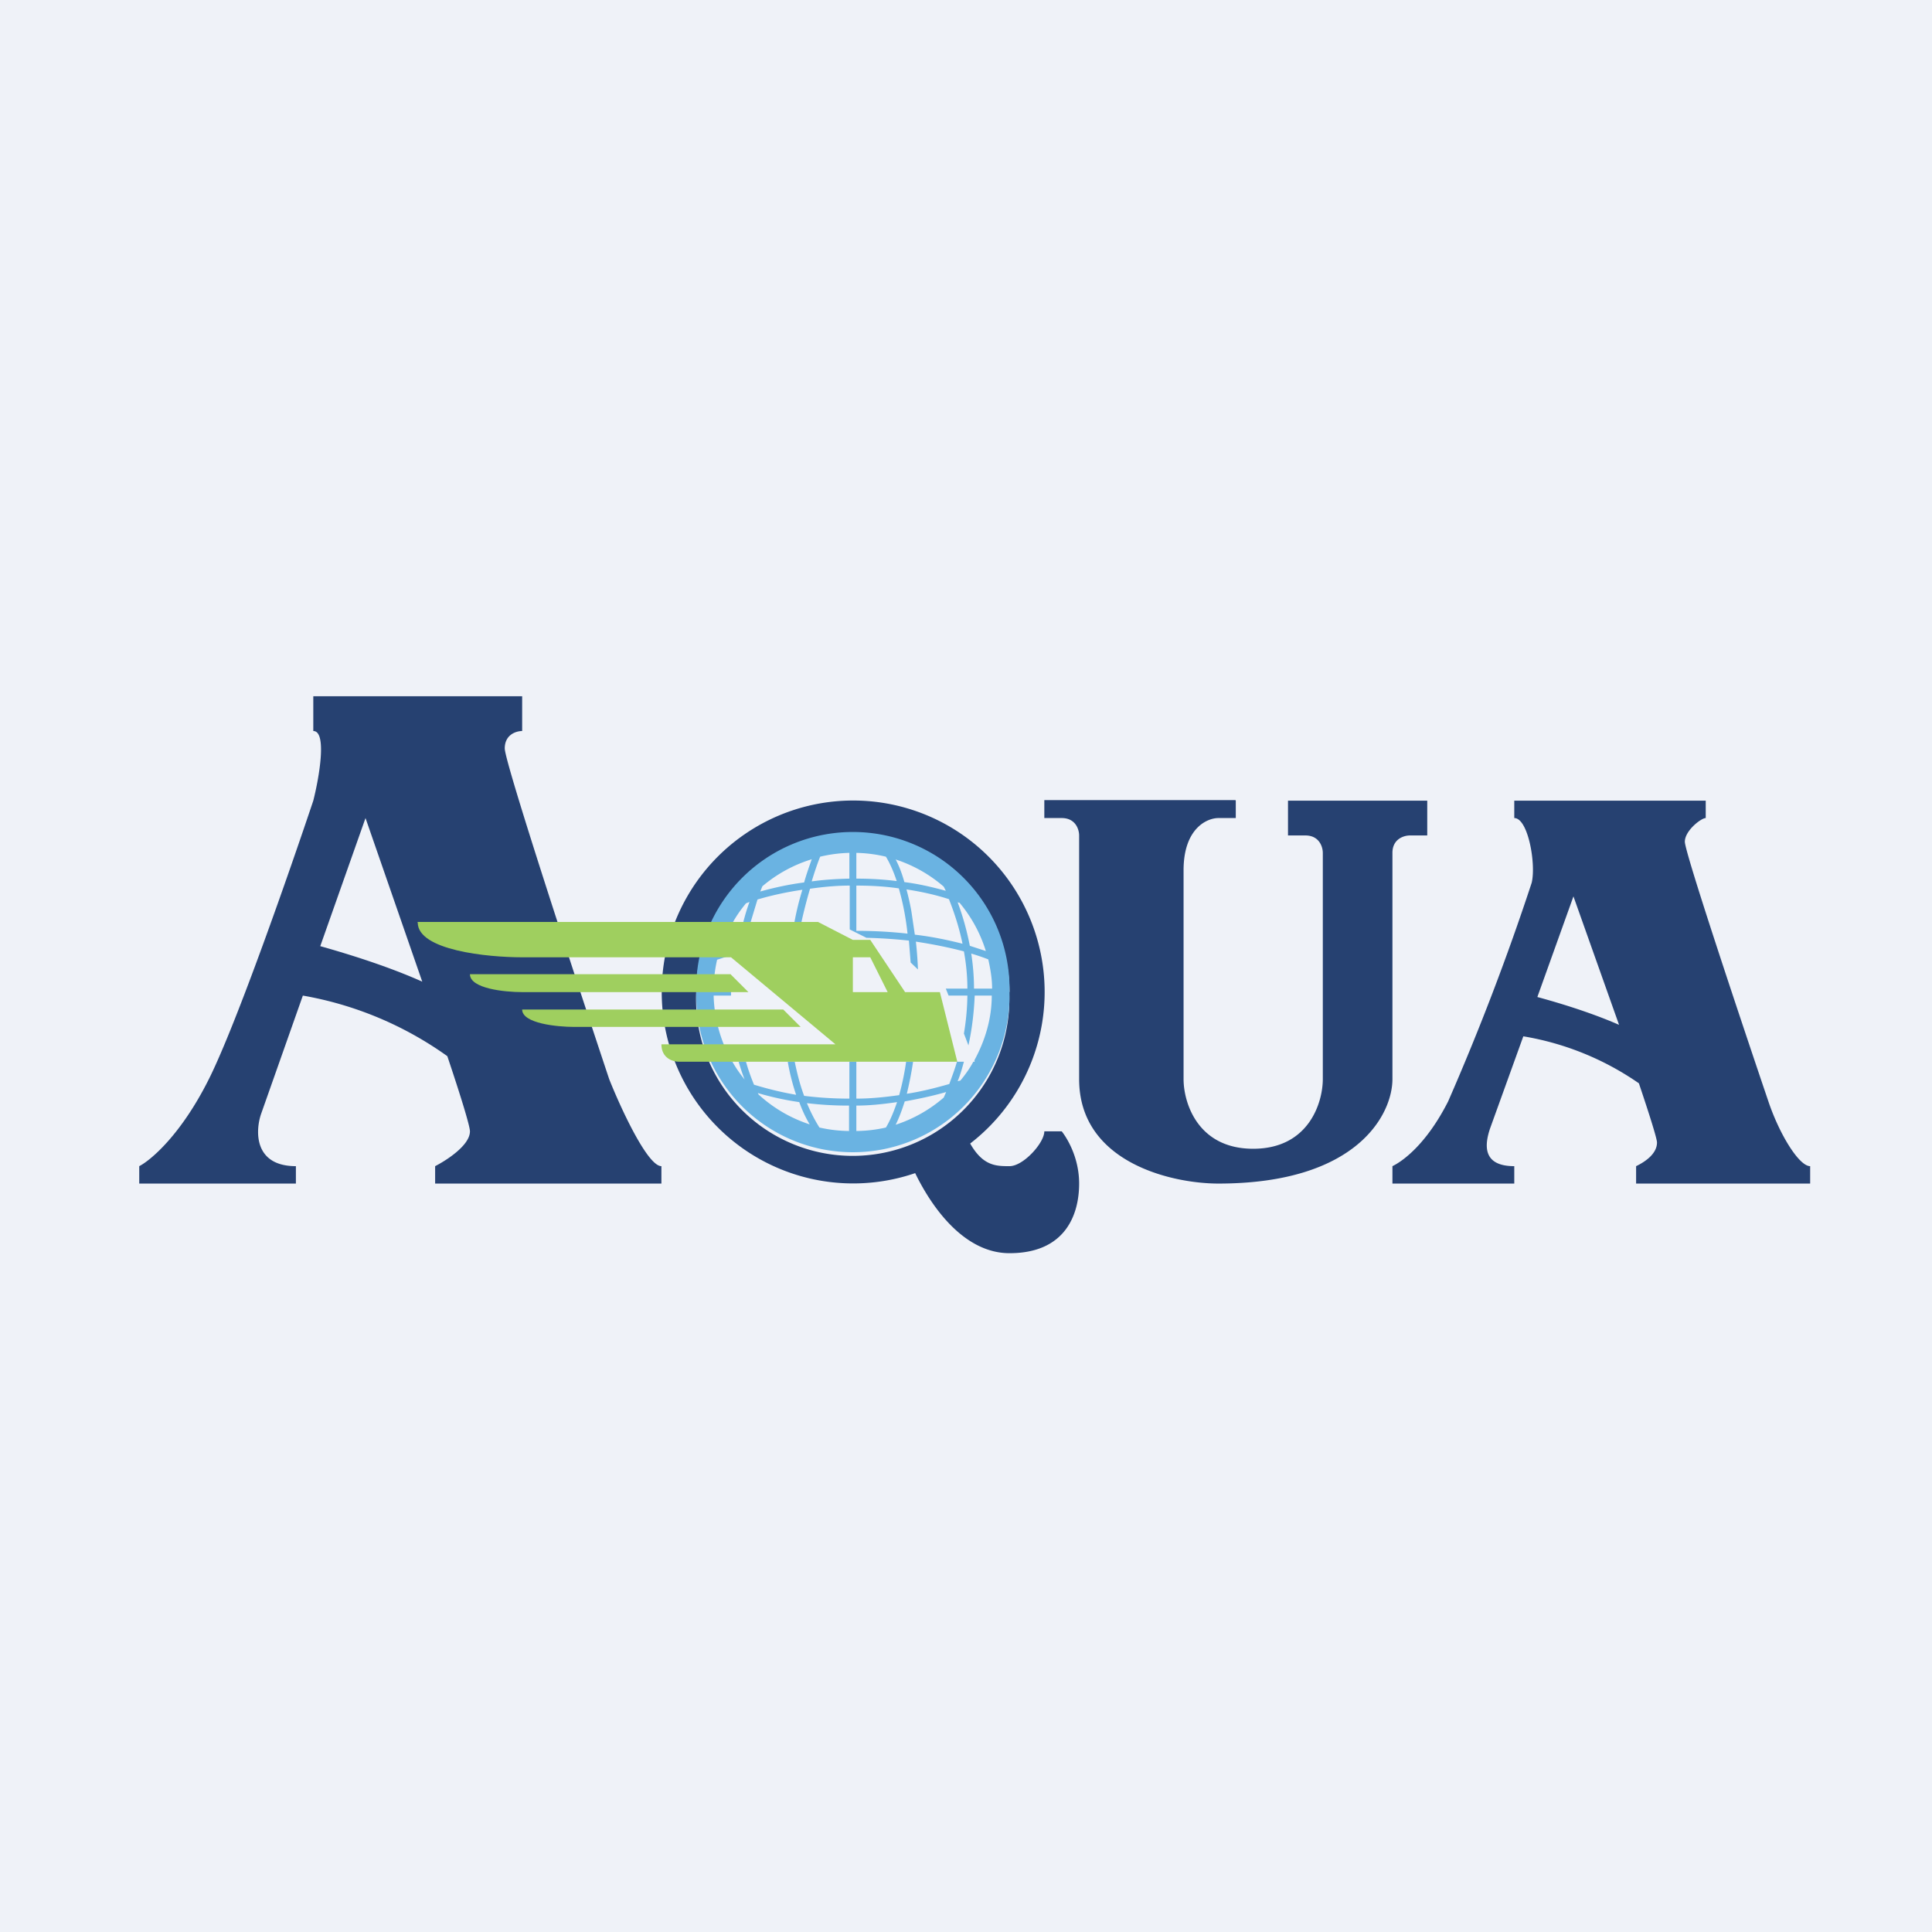 <?xml version="1.0" encoding="UTF-8"?>
<!-- generated by Finnhub -->
<svg viewBox="0 0 55.5 55.5" xmlns="http://www.w3.org/2000/svg">
<path d="M 0,0 H 55.5 V 55.5 H 0 Z" fill="rgb(239, 242, 248)"/>
<path d="M 35.49,22.985 H 30 V 23.5 H 30.5 C 30.9,23.5 31,23.83 31,24 V 31 C 31,33.4 33.67,34 35,34 C 39,34 40,32 40,31 V 24.5 C 40,24.1 40.33,24 40.5,24 H 41 V 23 H 37 V 24 H 37.5 C 37.9,24 38,24.33 38,24.5 V 31 C 38,31.67 37.6,33 36,33 S 34,31.67 34,31 V 25 C 34,23.8 34.67,23.5 35,23.5 H 35.5 V 23 Z M 9,21 V 20 H 15 V 21 C 14.83,21 14.5,21.1 14.5,21.5 S 16.5,28 17.5,31 C 17.83,31.83 18.6,33.5 19,33.5 V 34 H 12.5 V 33.5 C 12.83,33.33 13.5,32.9 13.5,32.5 C 13.5,32.35 13.24,31.5 12.85,30.34 A 10.12,10.12 0 0,0 8.7,28.6 L 7.5,32 C 7.33,32.5 7.3,33.5 8.5,33.5 V 34 H 4 V 33.5 C 4.33,33.33 5.2,32.6 6,31 S 8.33,25 9,23 C 9.17,22.33 9.4,21 9,21 Z M 9.2,27.18 C 10.48,27.54 11.44,27.89 12.13,28.2 L 10.5,23.5 L 9.2,27.18 Z M 43.5,23.5 V 23 H 49 V 23.5 C 48.87,23.5 48.4,23.86 48.4,24.18 C 48.4,24.49 50,29.28 50.8,31.64 C 51.12,32.59 51.68,33.5 52,33.5 V 34 H 47 V 33.5 C 47.27,33.37 47.6,33.14 47.6,32.82 C 47.6,32.71 47.39,32.04 47.08,31.12 A 8.18,8.18 0 0,0 43.76,29.77 L 42.8,32.43 C 42.67,32.83 42.54,33.5 43.5,33.5 V 34 H 40 V 33.5 C 40.27,33.37 40.96,32.9 41.6,31.64 A 71.23,71.23 0 0,0 44,25.36 C 44.13,24.83 43.9,23.5 43.5,23.5 Z M 44.16,28.64 C 45.19,28.92 45.96,29.2 46.51,29.44 L 45.2,25.75 L 44.16,28.65 Z" fill="rgb(38, 65, 113)"/>
<path d="M 28.99,28.485 A 4.5,4.5 0 1,1 20,28.5 A 4.5,4.5 0 0,1 29,28.5 Z M 26.29,33.7 A 5.5,5.5 0 1,1 27.87,32.85 C 28.24,33.5 28.62,33.5 29,33.5 C 29.4,33.5 30,32.83 30,32.5 H 30.5 S 31,33.1 31,34 S 30.6,36 29,36 C 27.72,36 26.79,34.73 26.29,33.7 Z" fill="rgb(38, 65, 113)" fill-rule="evenodd"/>
<path d="M 24.39,32.485 V 31.76 A 9.9,9.9 0 0,1 23.18,31.69 C 23.28,31.93 23.4,32.17 23.54,32.39 A 4,4 0 0,0 24.4,32.49 Z M 24.6,32.5 V 31.76 C 24.97,31.76 25.36,31.72 25.77,31.66 C 25.67,31.95 25.57,32.19 25.45,32.39 A 4,4 0 0,1 24.6,32.49 Z M 24.6,31.56 C 25,31.56 25.4,31.52 25.83,31.46 A 7.6,7.6 0 0,0 26.03,30.5 H 26.23 A 10.3,10.3 0 0,1 26.05,31.42 C 26.45,31.36 26.85,31.26 27.27,31.14 C 27.35,30.92 27.43,30.71 27.49,30.5 H 27.69 C 27.64,30.68 27.59,30.87 27.51,31.06 L 27.59,31.04 C 27.73,30.87 27.86,30.69 27.96,30.5 H 28 L 27.99,30.46 C 28.29,29.91 28.49,29.28 28.49,28.6 H 28 C 27.98,29.05 27.93,29.53 27.82,30.03 L 27.69,29.69 A 7,7 0 0,0 27.79,28.6 H 27.25 L 27.17,28.4 H 27.79 C 27.79,28.02 27.75,27.66 27.69,27.33 C 27.31,27.23 26.84,27.13 26.31,27.05 C 26.34,27.31 26.36,27.59 26.37,27.85 L 26.16,27.65 L 26.11,27.02 C 25.73,26.98 25.32,26.95 24.89,26.94 L 24.41,26.7 V 25.44 C 24.01,25.44 23.63,25.48 23.27,25.53 A 14,14 0 0,0 23.02,26.5 H 22.82 C 22.88,26.17 22.96,25.85 23.05,25.56 C 22.57,25.63 22.13,25.73 21.76,25.84 L 21.56,26.5 H 21.35 C 21.4,26.3 21.46,26.1 21.53,25.91 A 7.6,7.6 0 0,0 21.43,25.95 C 21.29,26.12 21.16,26.3 21.05,26.5 H 21 V 26.56 C 20.86,26.81 20.75,27.06 20.67,27.34 L 21,27.24 V 27.44 L 20.6,27.57 A 4,4 0 0,0 20.5,28.4 H 21 V 28.6 H 20.5 C 20.52,29.27 20.7,29.9 21,30.44 V 30.5 H 21.04 C 21.14,30.68 21.26,30.85 21.39,31.01 A 5.5,5.5 0 0,1 21.22,30.5 H 21.43 C 21.49,30.72 21.57,30.94 21.66,31.16 C 21.99,31.26 22.4,31.37 22.87,31.45 A 6.2,6.2 0 0,1 22.63,30.5 H 22.83 C 22.9,30.84 22.98,31.16 23.1,31.48 C 23.5,31.53 23.93,31.56 24.4,31.56 V 30.5 H 24.6 V 31.56 Z M 25.73,32.31 C 25.83,32.11 25.91,31.89 25.99,31.64 C 26.37,31.57 26.77,31.49 27.18,31.37 L 27.11,31.53 A 4,4 0 0,1 25.73,32.31 Z M 29,28.4 V 28.6 A 4.5,4.5 0 0,1 20,28.6 V 28.4 A 4.5,4.5 0 0,1 29,28.4 Z M 26.07,26.82 C 25.62,26.77 25.13,26.74 24.6,26.74 V 25.44 C 25,25.44 25.4,25.46 25.82,25.52 A 7.55,7.55 0 0,1 26.07,26.82 Z M 25.76,25.31 C 25.36,25.26 24.98,25.24 24.6,25.24 V 24.5 A 4,4 0 0,1 25.45,24.61 C 25.57,24.81 25.67,25.04 25.76,25.31 Z M 26.18,26.17 A 7.94,7.94 0 0,0 26.04,25.55 C 26.44,25.61 26.86,25.7 27.26,25.83 C 27.41,26.21 27.55,26.63 27.65,27.11 C 27.25,27.01 26.8,26.91 26.28,26.85 L 26.18,26.17 Z M 25.98,25.34 C 26.38,25.39 26.77,25.48 27.17,25.59 A 8.67,8.67 0 0,0 27.11,25.47 A 4,4 0 0,0 25.73,24.69 C 25.83,24.88 25.91,25.09 25.98,25.34 Z M 27.58,25.94 L 27.51,25.92 C 27.65,26.29 27.77,26.71 27.86,27.17 L 28.32,27.32 A 3.99,3.99 0 0,0 27.57,25.94 Z M 27.9,27.39 C 27.95,27.71 27.98,28.05 27.98,28.4 H 28.5 C 28.5,28.11 28.45,27.83 28.39,27.56 A 5.9,5.9 0 0,0 27.89,27.39 Z M 23.32,25.32 C 23.66,25.27 24.02,25.25 24.4,25.24 V 24.5 A 4,4 0 0,0 23.56,24.61 C 23.48,24.81 23.4,25.05 23.32,25.31 Z M 23.32,24.68 C 23.25,24.88 23.17,25.1 23.1,25.35 C 22.63,25.41 22.2,25.51 21.84,25.61 L 21.9,25.46 A 4,4 0 0,1 23.33,24.68 Z M 23.26,32.3 C 23.14,32.1 23.04,31.88 22.96,31.66 A 8.45,8.45 0 0,1 21.77,31.4 L 21.79,31.44 A 4,4 0 0,0 23.26,32.3 Z" fill="rgb(106, 179, 226)" fill-rule="evenodd"/>
<path d="M 11.99,26.485 H 23.5 L 24.5,27 H 25 L 26,28.5 H 27 L 27.5,30.5 H 19.5 C 19.33,30.5 19,30.4 19,30 H 24 L 21,27.5 H 15 C 14,27.5 12,27.3 12,26.5 Z M 24.5,27.5 H 25 L 25.5,28.5 H 24.5 V 27.5 Z" fill="rgb(159, 207, 95)" fill-rule="evenodd"/>
<path d="M 20.99,27.985 H 13.5 C 13.5,28.4 14.5,28.5 15,28.5 H 21.5 L 21,28 Z M 15,29 H 22.5 L 23,29.5 H 16.5 C 16,29.5 15,29.4 15,29 Z" fill="rgb(159, 207, 95)"/>
</svg>
